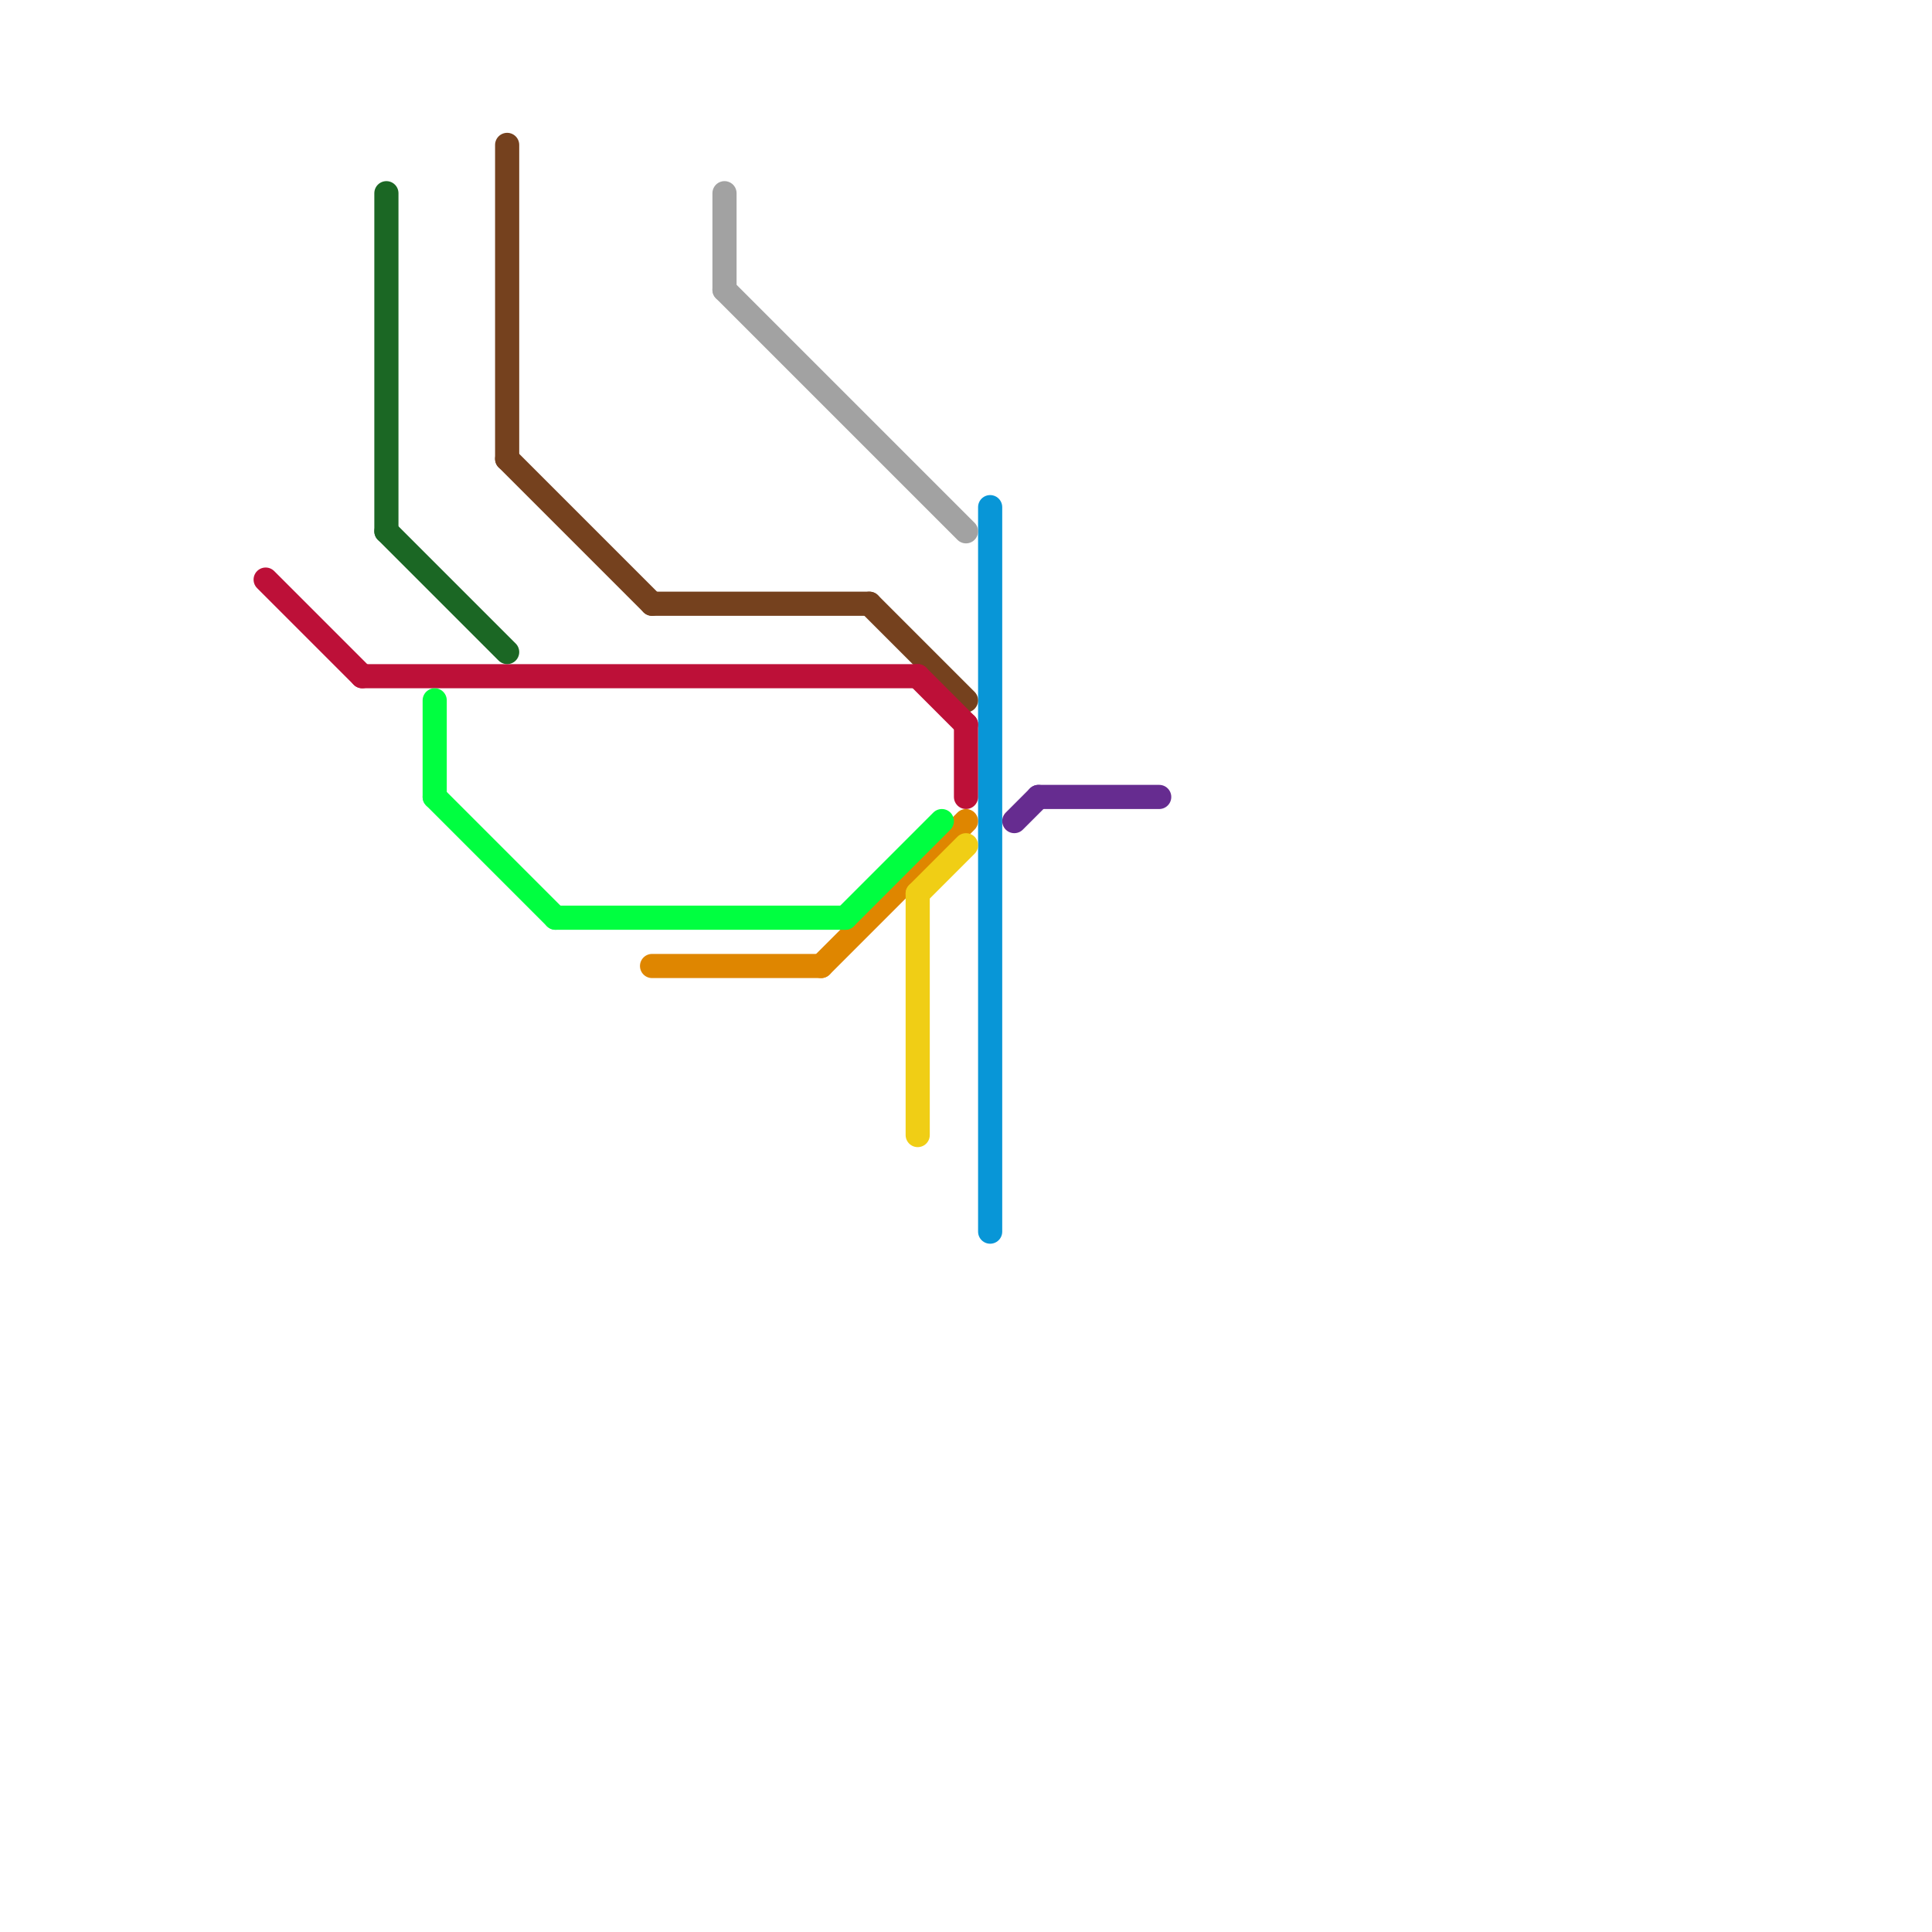 
<svg version="1.1" xmlns="http://www.w3.org/2000/svg" viewBox="0 0 80 80">
<style>text { font: 1px Helvetica; font-weight: 600; white-space: pre; dominant-baseline: central; } line { stroke-width: 1; fill: none; stroke-linecap: round; stroke-linejoin: round; } .c0 { stroke: #0896d7 } .c1 { stroke: #75411e } .c2 { stroke: #bd1038 } .c3 { stroke: #1b6724 } .c4 { stroke: #df8600 } .c5 { stroke: #f0ce15 } .c6 { stroke: #00ff40 } .c7 { stroke: #662c90 } .c8 { stroke: #a2a2a2 }</style><defs><g id="wm-xf"><circle r="1.2" fill="#000"/><circle r="0.9" fill="#fff"/><circle r="0.6" fill="#000"/><circle r="0.3" fill="#fff"/></g><g id="wm"><circle r="0.6" fill="#000"/><circle r="0.3" fill="#fff"/></g></defs><line class="c0" x1="41" y1="21" x2="41" y2="51"/><line class="c1" x1="21" y1="6" x2="21" y2="19"/><line class="c1" x1="21" y1="19" x2="27" y2="25"/><line class="c1" x1="36" y1="25" x2="40" y2="29"/><line class="c1" x1="27" y1="25" x2="36" y2="25"/><line class="c2" x1="40" y1="30" x2="40" y2="33"/><line class="c2" x1="38" y1="28" x2="40" y2="30"/><line class="c2" x1="11" y1="24" x2="15" y2="28"/><line class="c2" x1="15" y1="28" x2="38" y2="28"/><line class="c3" x1="16" y1="8" x2="16" y2="22"/><line class="c3" x1="16" y1="22" x2="21" y2="27"/><line class="c4" x1="27" y1="40" x2="34" y2="40"/><line class="c4" x1="34" y1="40" x2="40" y2="34"/><line class="c5" x1="38" y1="37" x2="38" y2="47"/><line class="c5" x1="38" y1="37" x2="40" y2="35"/><line class="c6" x1="18" y1="33" x2="23" y2="38"/><line class="c6" x1="18" y1="29" x2="18" y2="33"/><line class="c6" x1="35" y1="38" x2="39" y2="34"/><line class="c6" x1="23" y1="38" x2="35" y2="38"/><line class="c7" x1="43" y1="33" x2="48" y2="33"/><line class="c7" x1="42" y1="34" x2="43" y2="33"/><line class="c8" x1="30" y1="12" x2="40" y2="22"/><line class="c8" x1="30" y1="8" x2="30" y2="12"/>
</svg>
